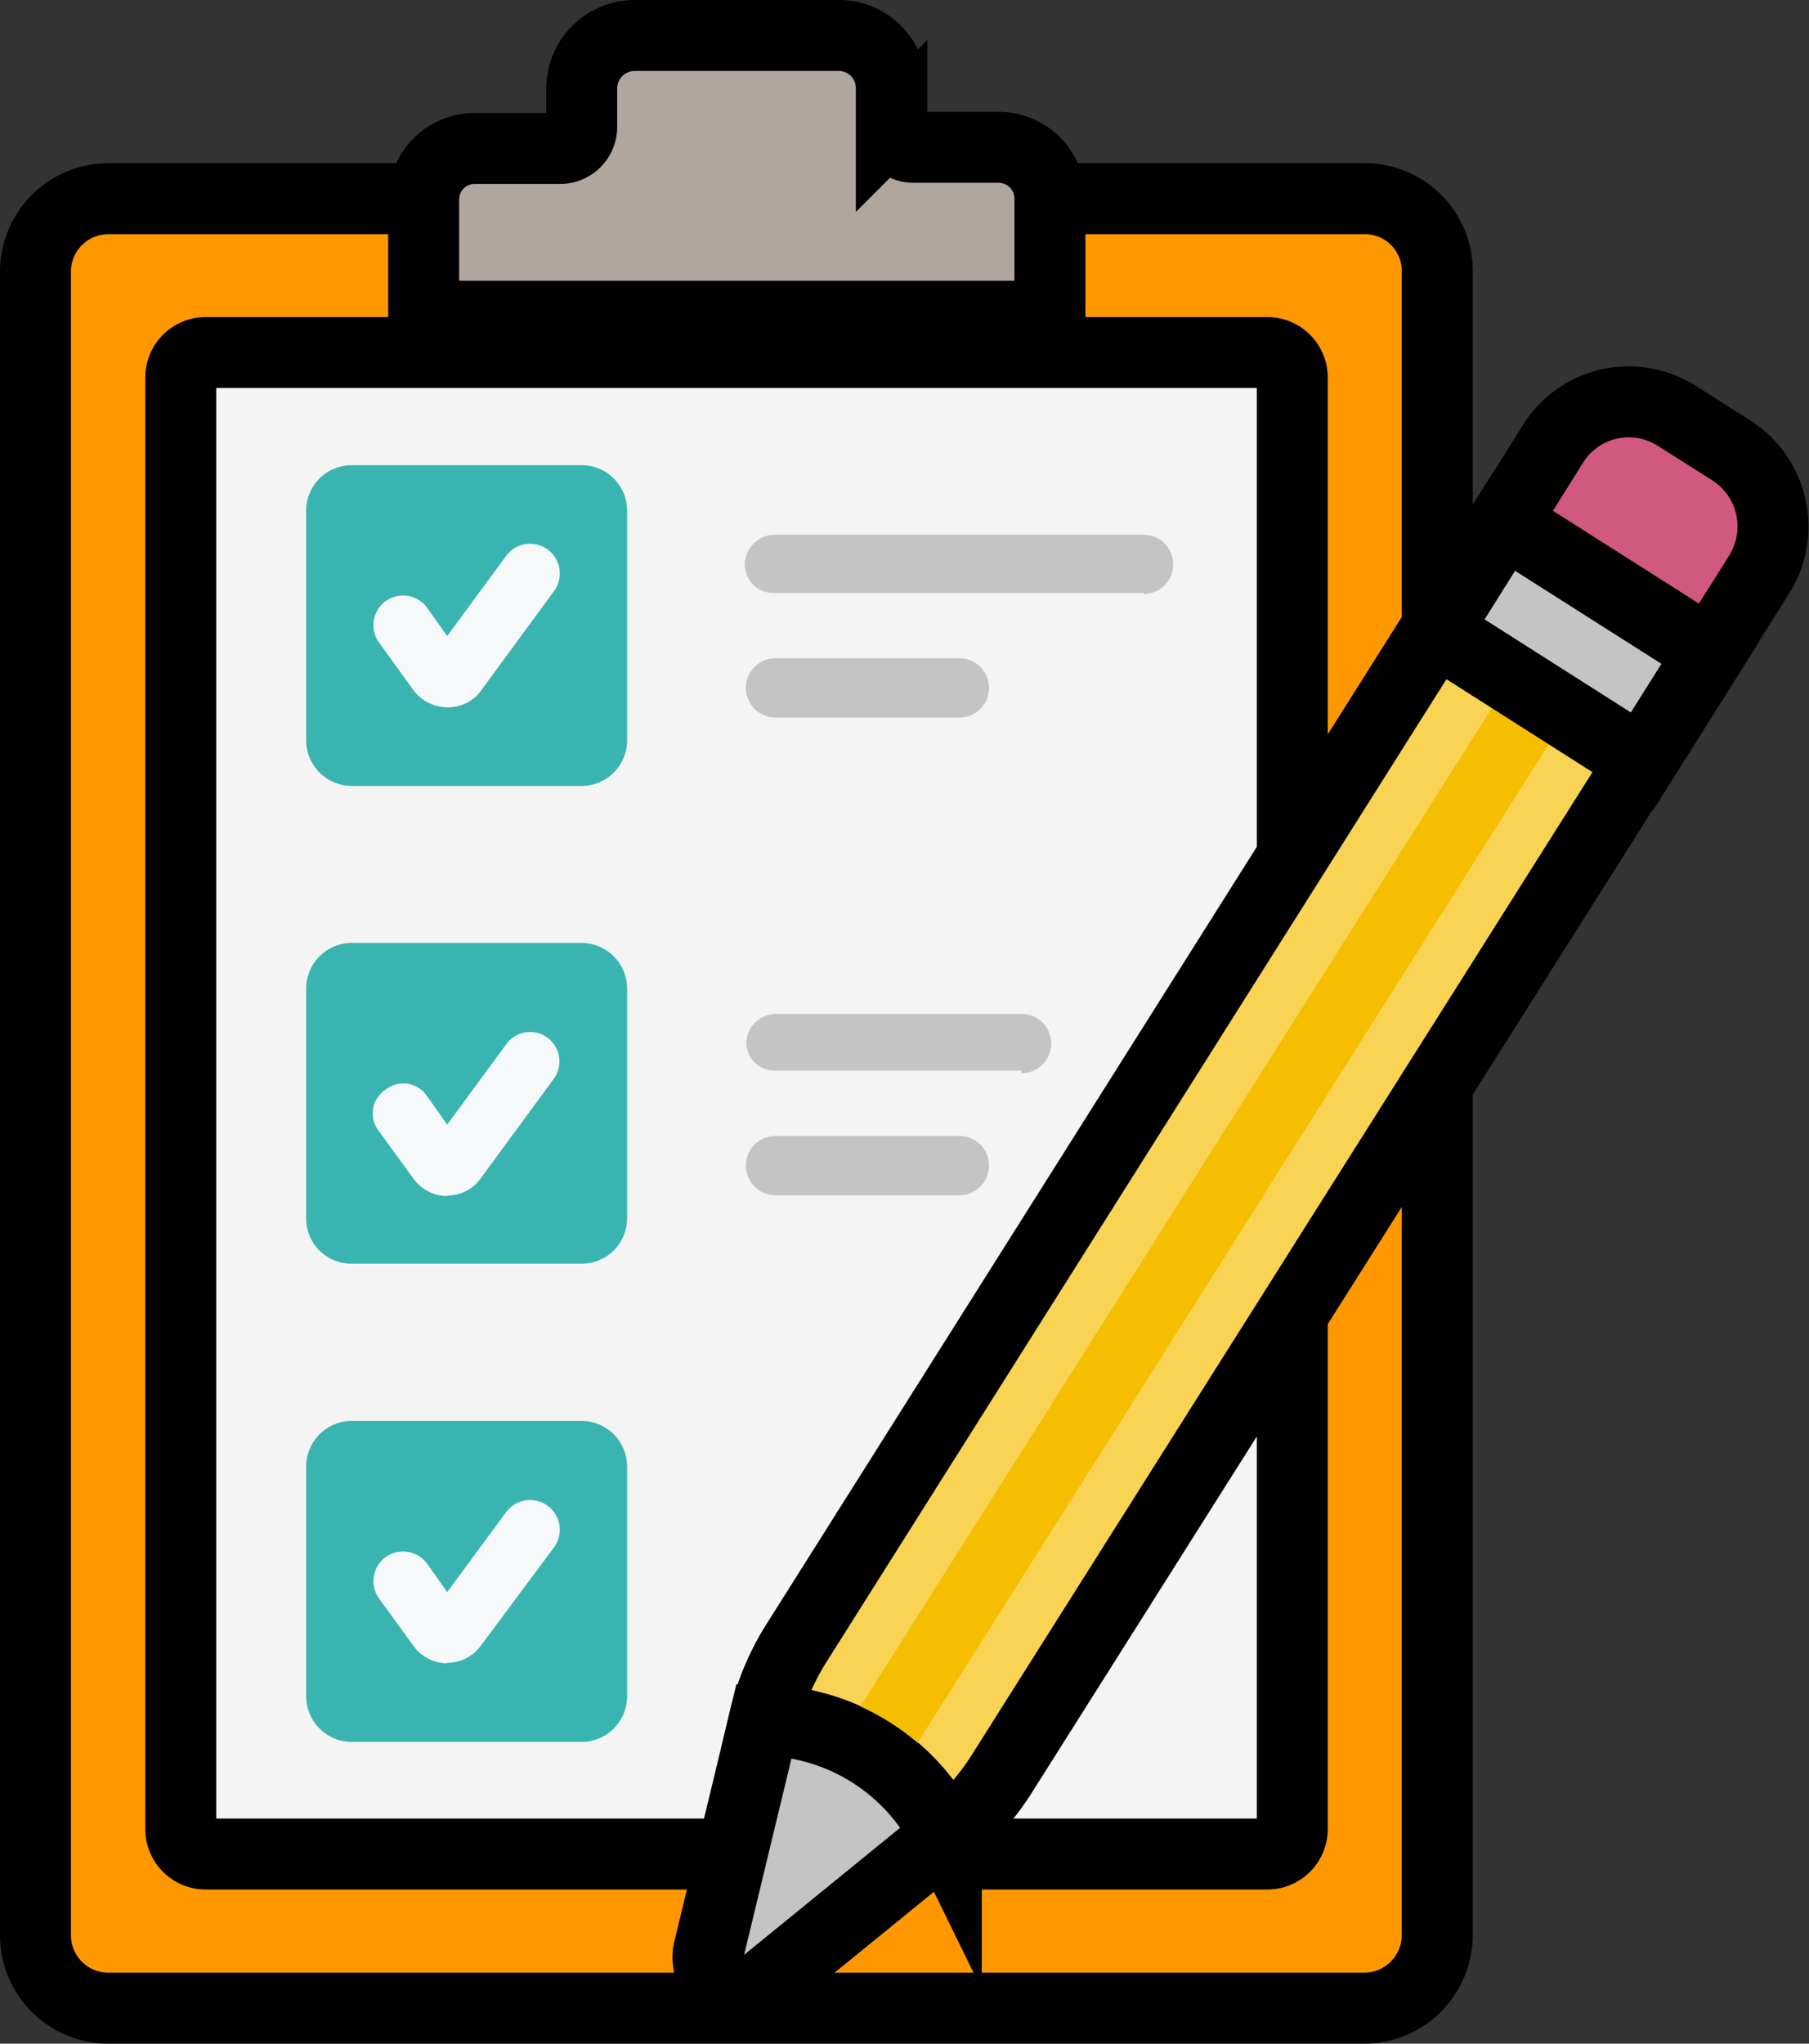 <svg xmlns="http://www.w3.org/2000/svg" viewBox="0 0 63.75 72"><rect x="0" y="0" width="63.75" height="72" fill="#333333" stroke="none"/><defs><style>.cls-1{fill:#ff9800;}.cls-1,.cls-10,.cls-2,.cls-3,.cls-7,.cls-8{stroke:#000;stroke-miterlimit:10;stroke-width:2.5px;}.cls-2{fill:#f4f4f4;}.cls-3{fill:#b0a69e;}.cls-4{fill:#3ab4b1;}.cls-5{fill:#f6f9f9;}.cls-10,.cls-6{fill:#c4c4c4;}.cls-7{fill:#f9d354;}.cls-8{fill:#d15980;}.cls-9{fill:#f6be00;}</style></defs><g id="Layer_2" data-name="Layer 2"><g id="Layer_1-2" data-name="Layer 1"><g id="check-list-protocol-color"><path class="cls-1" d="M48.09,7H3.82A2.57,2.57,0,0,0,1.25,9.54V68.18a2.57,2.57,0,0,0,2.57,2.57H48.08a2.58,2.58,0,0,0,2.57-2.57V9.54A2.55,2.55,0,0,0,48.09,7Z"/><path class="cls-2" d="M6.37,64.44V13.3a.88.88,0,0,1,.88-.88H44.66a.88.88,0,0,1,.88.88V64.44a.88.88,0,0,1-.88.88H7.25A.88.88,0,0,1,6.37,64.44Z"/><path class="cls-3" d="M31.41,4.45V3.1a1.85,1.85,0,0,0-1.84-1.85H22.34A1.87,1.87,0,0,0,20.5,3.11V4.47a.76.76,0,0,1-.76.76h-3A1.8,1.8,0,0,0,14.93,7v4.14H37V7a1.81,1.81,0,0,0-1.81-1.81h-3a.76.76,0,0,1-.76-.76Z"/><path class="cls-4" d="M10.79,26.08V18a1.6,1.6,0,0,1,1.62-1.61h8.07A1.6,1.6,0,0,1,22.1,18v8.08a1.61,1.61,0,0,1-1.62,1.61H12.41A1.61,1.61,0,0,1,10.79,26.08Z"/><path class="cls-4" d="M10.79,42.91V34.83a1.61,1.61,0,0,1,1.62-1.61h8.07a1.61,1.61,0,0,1,1.62,1.61v8.08a1.6,1.6,0,0,1-1.62,1.61H12.41A1.59,1.59,0,0,1,10.79,42.91Z"/><path class="cls-4" d="M10.79,59.75V51.68a1.61,1.61,0,0,1,1.62-1.62h8.07a1.61,1.61,0,0,1,1.62,1.62v8.07a1.61,1.61,0,0,1-1.62,1.62H12.41A1.61,1.61,0,0,1,10.79,59.75Z"/><path class="cls-5" d="M15.76,24.92h0a1.5,1.5,0,0,1-1.18-.59l-1.22-1.69a1,1,0,1,1,1.69-1.23l.71,1,2.08-2.83a1,1,0,1,1,1.68,1.25l-2.59,3.53A1.43,1.43,0,0,1,15.76,24.92Z"/><path class="cls-5" d="M15.76,42.14h0a1.51,1.51,0,0,1-1.18-.6l-1.22-1.68a1,1,0,0,1,.23-1.47,1,1,0,0,1,1.46.23l.71,1,2.08-2.83A1,1,0,0,1,19.52,38l-2.59,3.53a1.44,1.44,0,0,1-1.17.59Z"/><path class="cls-5" d="M15.76,58.6h0a1.48,1.48,0,0,1-1.18-.6l-1.22-1.68a1,1,0,1,1,1.69-1.23l.71,1,2.08-2.82a1,1,0,1,1,1.68,1.25L16.93,58a1.46,1.46,0,0,1-1.17.58Z"/><path class="cls-6" d="M40.3,20.89h-13a1,1,0,0,1-1.05-1,1.06,1.06,0,0,1,1.05-1.05h13a1,1,0,1,1,0,2.09Z"/><path class="cls-6" d="M33.81,25.28H27.33a1,1,0,1,1,0-2.09h6.48a1,1,0,1,1,0,2.09Z"/><path class="cls-6" d="M36,37.72h-8.7a1,1,0,0,1-1-1,1.06,1.06,0,0,1,1-1H36a1,1,0,0,1,0,2.09Z"/><path class="cls-6" d="M33.81,42.11H27.33a1,1,0,1,1,0-2.09h6.48a1,1,0,1,1,0,2.09Z"/><path class="cls-7" d="M57.84,26.82l-1.18-1.55-4.39-2.79-1.69-.27L28.11,57.82a8.82,8.82,0,0,0-1.18,2.79,7.25,7.25,0,0,1,6.42,4.07,8.87,8.87,0,0,0,2-2.26Z"/><path class="cls-8" d="M61,15.86l-1.91-1.21a3.15,3.15,0,0,0-4.37,1L53,18.4l.56,1.11,5.28,3.35,1.42.13L62,20.23A3.18,3.18,0,0,0,61,15.86Z"/><path class="cls-9" d="M31.66,62.47l23.58-37.3-2-1.28L29.65,61.18A6.72,6.72,0,0,1,31.66,62.47Z"/><path class="cls-10" d="M50.6,22.21,53,18.38,60.27,23l-2.41,3.83Z"/><path class="cls-10" d="M33.35,64.68,27,69.85A1.22,1.22,0,0,1,25,68.61l1.93-8a7.3,7.3,0,0,1,6.42,4.09Z"/></g></g></g></svg>